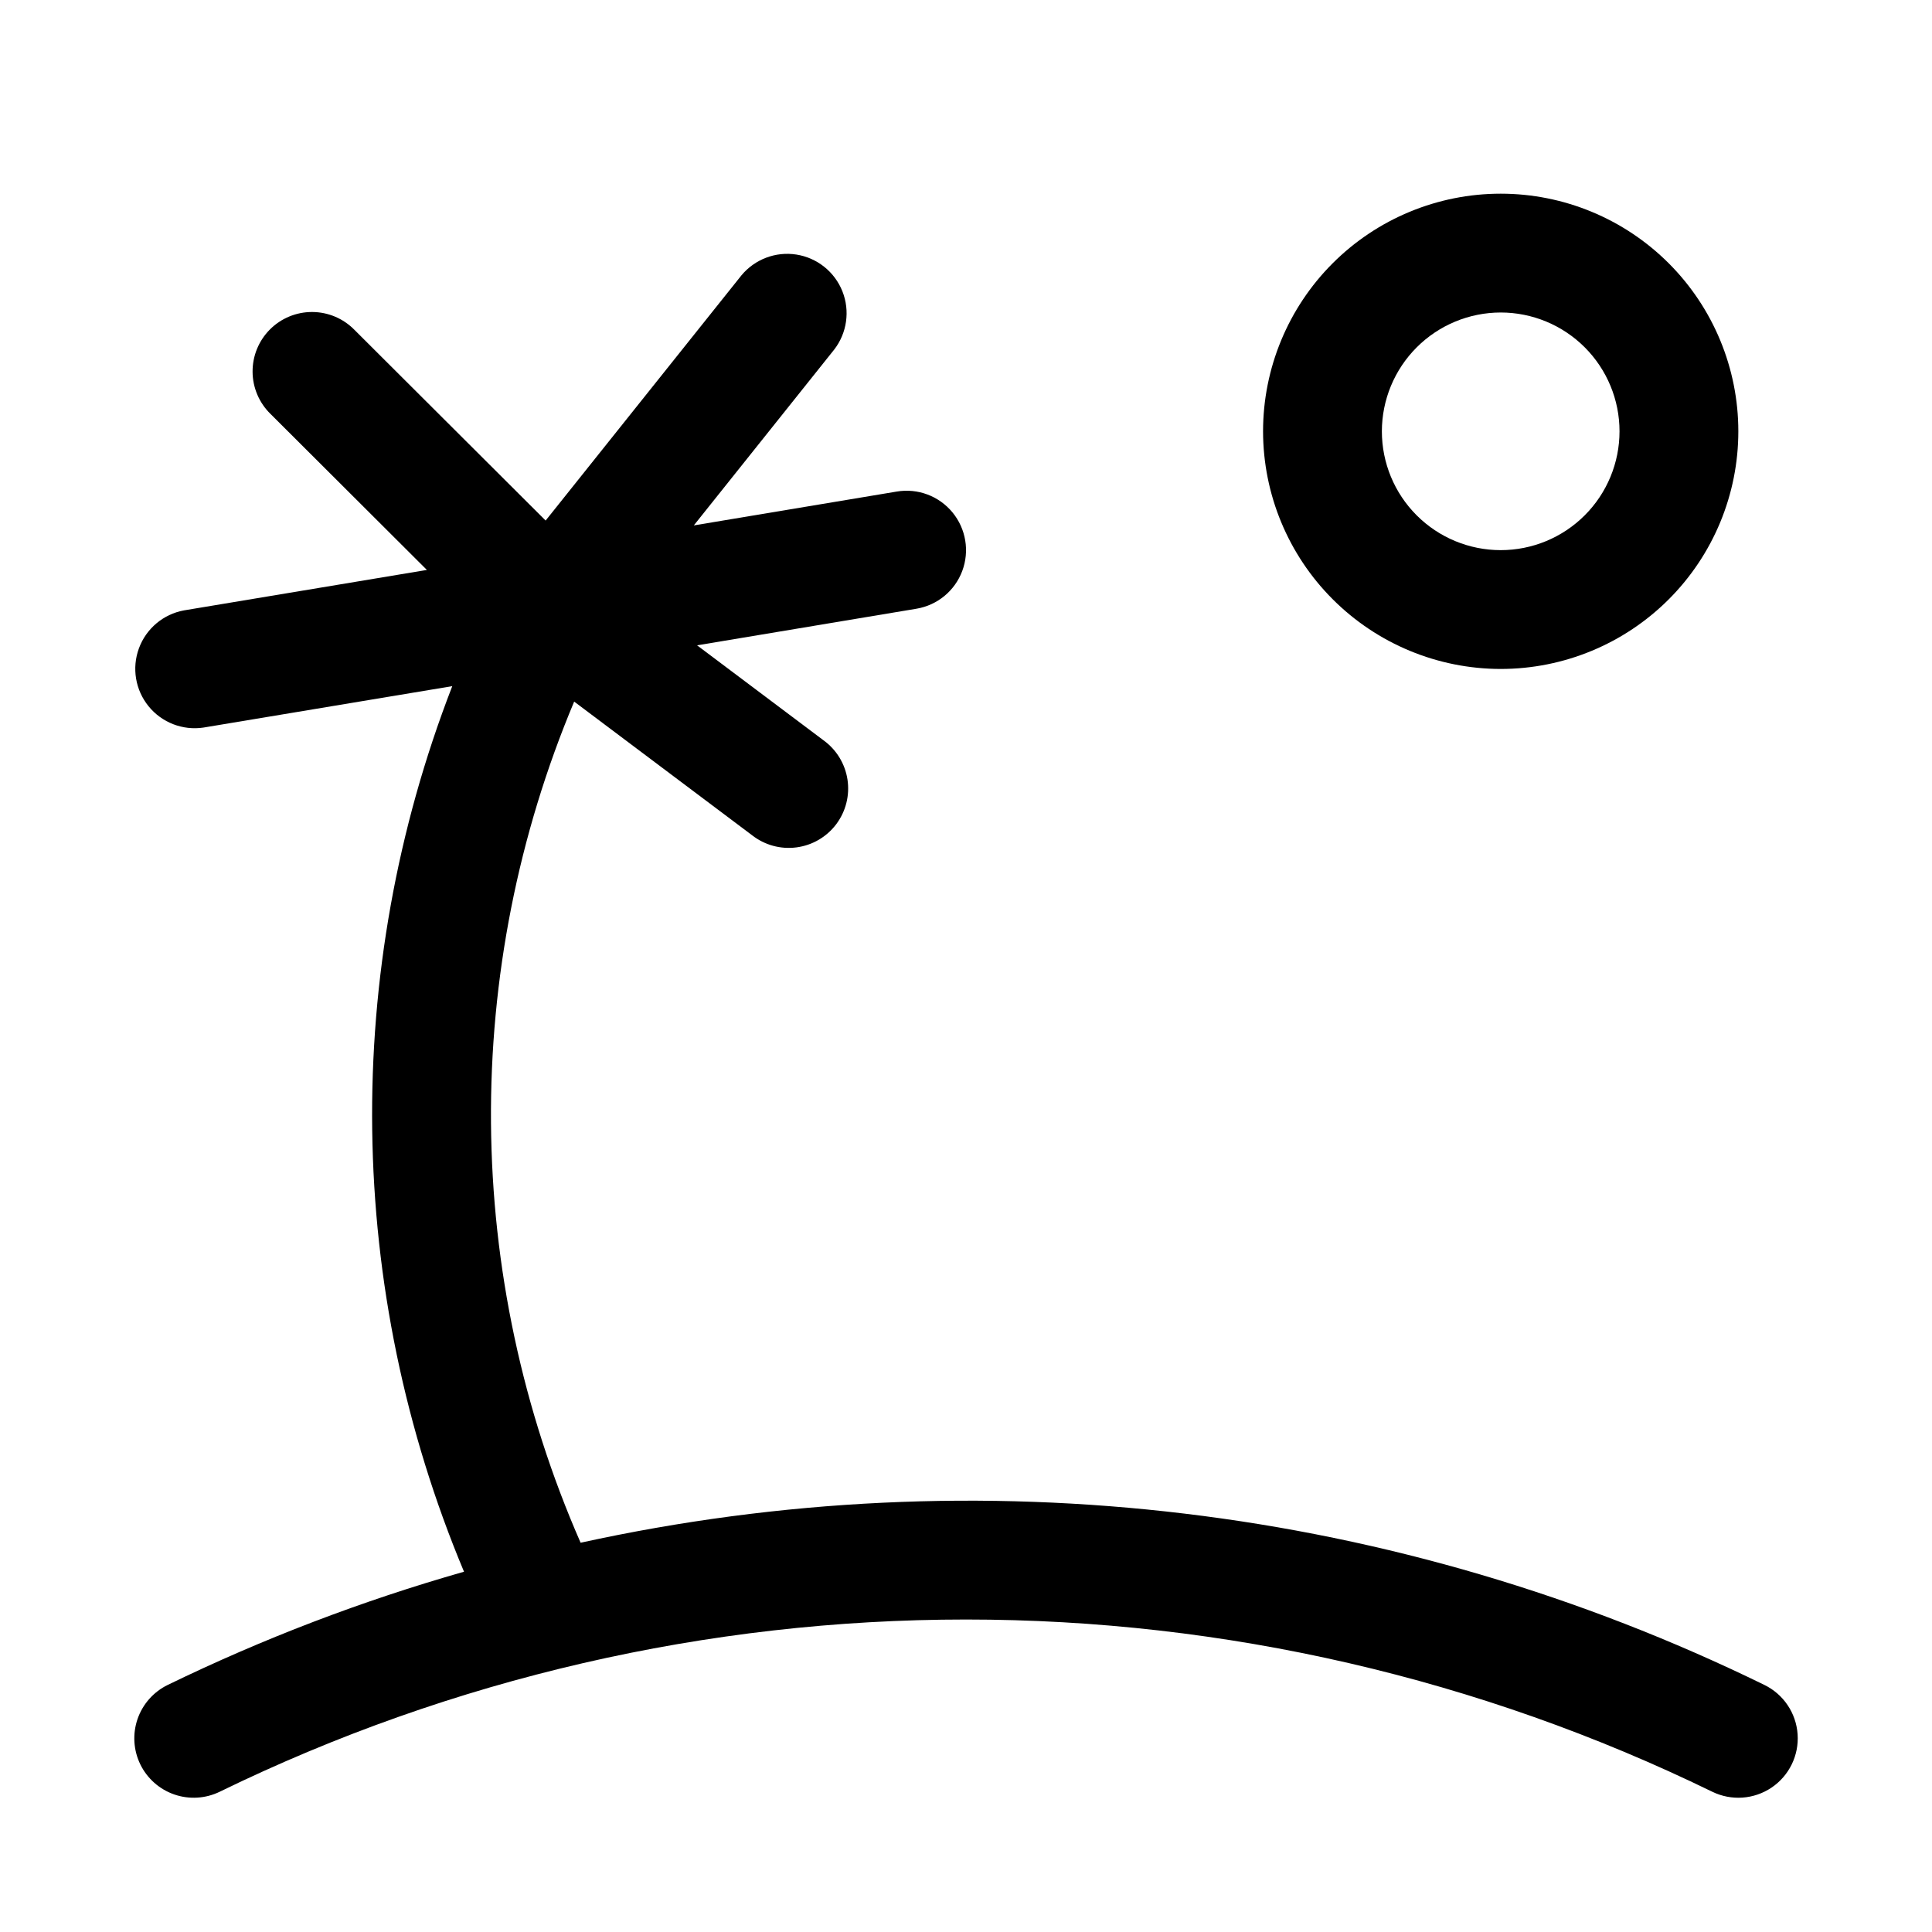 <?xml version="1.0" encoding="UTF-8"?>
<!-- Uploaded to: ICON Repo, www.iconrepo.com, Generator: ICON Repo Mixer Tools -->
<svg fill="#000000" width="800px" height="800px" version="1.1" viewBox="144 144 512 512" xmlns="http://www.w3.org/2000/svg">
 <g>
  <path d="m181.18 611.57c1.832 3.754 5.074 6.625 9.023 7.988 3.945 1.359 8.273 1.098 12.027-0.73 61.602-30.031 129.23-45.641 197.77-45.641 68.531 0 136.16 15.609 197.77 45.641 5.059 2.465 11.047 2.047 15.711-1.098 4.664-3.144 7.293-8.539 6.902-14.152s-3.746-10.59-8.805-13.055c-97.32-47.613-207.89-60.895-313.71-37.684-15.375-35.102-23.453-72.961-23.75-111.28-0.293-38.32 7.207-76.301 22.043-111.63l47.156 35.426c3.332 2.606 7.57 3.766 11.766 3.211 4.195-0.551 7.988-2.769 10.531-6.148 2.539-3.383 3.613-7.644 2.977-11.828-0.637-4.18-2.93-7.93-6.359-10.406l-33.496-25.164 58.125-9.699c5.547-0.926 10.18-4.742 12.148-10.012 1.973-5.269 0.98-11.188-2.598-15.527-3.578-4.344-9.199-6.445-14.746-5.516l-53.797 8.973 37.207-46.602c3.398-4.402 4.223-10.273 2.168-15.441-2.059-5.172-6.691-8.871-12.184-9.734-5.496-0.863-11.039 1.238-14.582 5.527l-51.879 64.965-50.66-50.535c-2.941-3.008-6.969-4.715-11.18-4.734-4.207-0.023-8.25 1.645-11.223 4.625s-4.629 7.027-4.598 11.238c0.031 4.211 1.75 8.23 4.766 11.164l41.426 41.328-64.379 10.719c-5.469 1.004-10.004 4.82-11.926 10.039-1.926 5.219-0.953 11.066 2.559 15.379 3.508 4.316 9.035 6.457 14.535 5.637l65.938-10.977v0.004c-29.363 75.684-28.25 159.8 3.113 234.68-27.004 7.695-53.281 17.738-78.535 30.012-3.75 1.832-6.621 5.078-7.981 9.023-1.359 3.945-1.094 8.273 0.734 12.023z"/>
  <path d="m541.7 321.28c16.703 0 32.719-6.633 44.531-18.445 11.809-11.809 18.445-27.828 18.445-44.531 0-16.699-6.637-32.719-18.445-44.531-11.812-11.809-27.828-18.445-44.531-18.445-16.703 0-32.723 6.637-44.531 18.445-11.809 11.812-18.445 27.832-18.445 44.531 0.016 16.699 6.656 32.707 18.465 44.512 11.805 11.809 27.812 18.449 44.512 18.465zm0-94.465c8.352 0 16.359 3.32 22.266 9.223 5.906 5.906 9.223 13.914 9.223 22.266 0 8.352-3.316 16.363-9.223 22.266-5.906 5.906-13.914 9.223-22.266 9.223-8.352 0-16.359-3.316-22.266-9.223-5.906-5.902-9.223-13.914-9.223-22.266 0.008-8.348 3.328-16.352 9.234-22.254 5.902-5.902 13.906-9.223 22.254-9.234z"/>
 </g>
</svg>